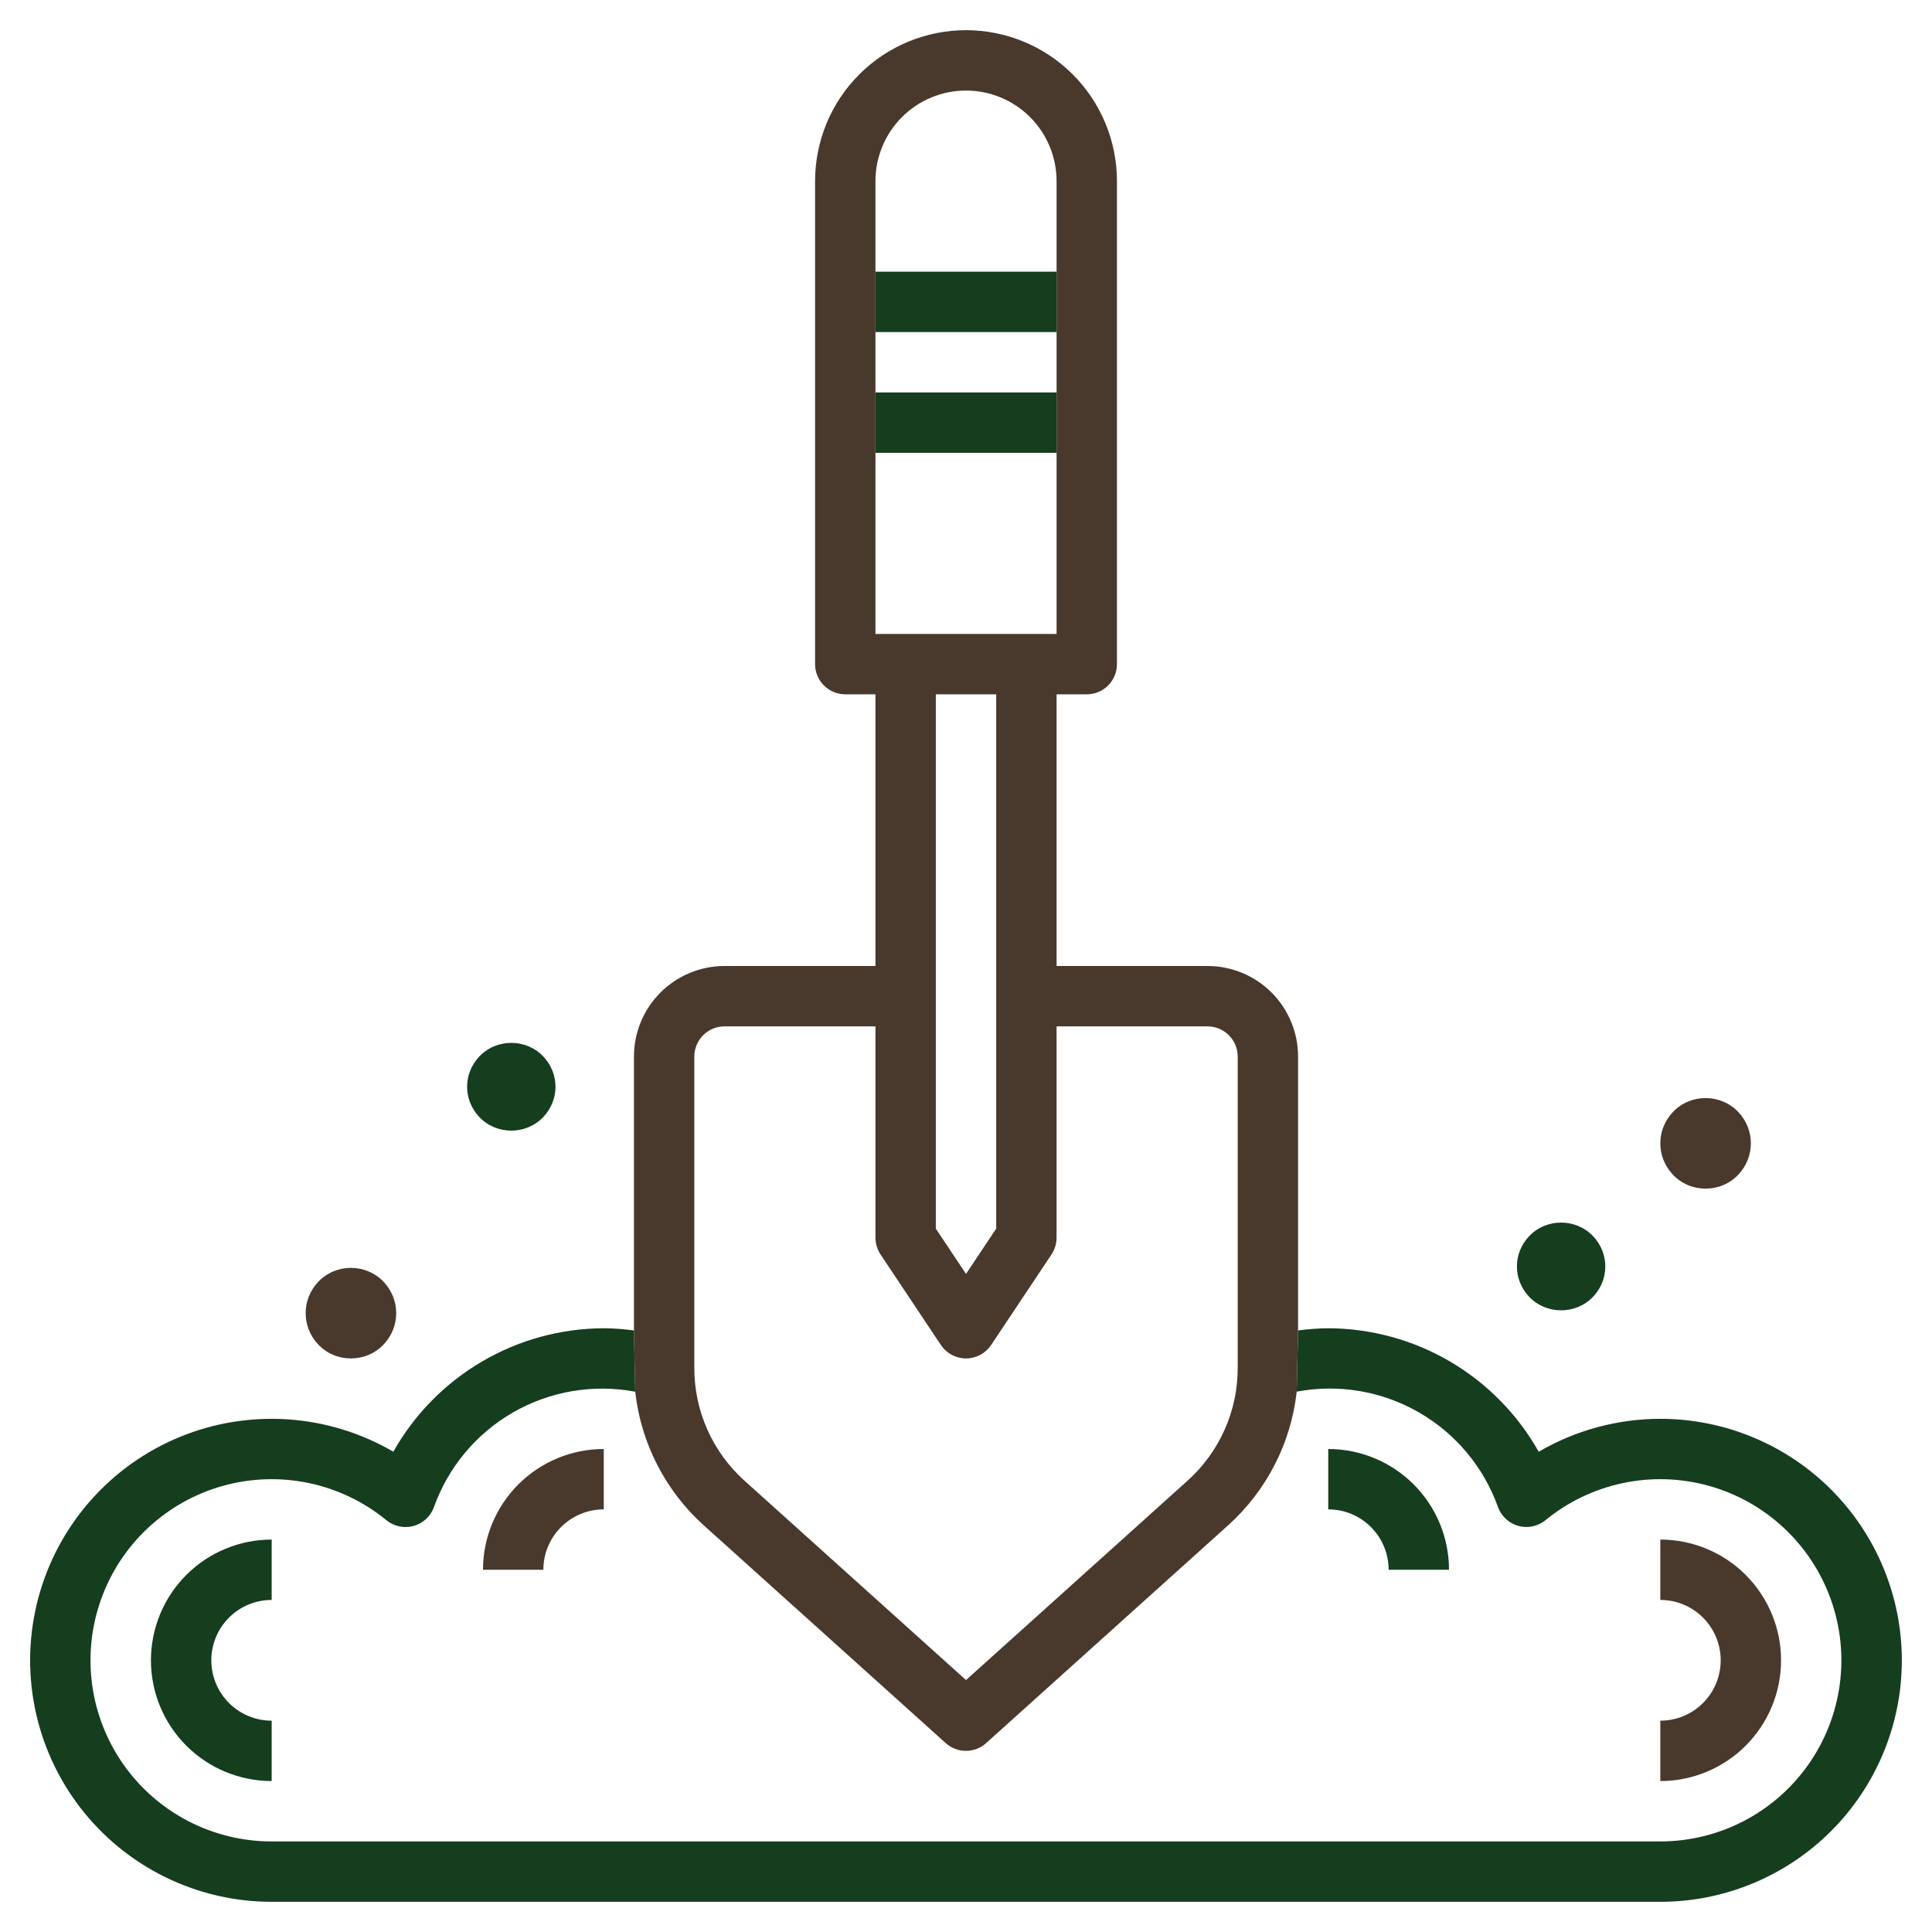 <svg width="512" height="512" viewBox="0 0 512 512" fill="none" xmlns="http://www.w3.org/2000/svg">
<path d="M352 384V400C356.243 400 360.313 401.686 363.314 404.686C366.314 407.687 368 411.757 368 416H384C384 407.513 380.629 399.374 374.627 393.373C368.626 387.371 360.487 384 352 384Z" fill="#153E1E"/>
<path d="M128 416H144C144 411.757 145.686 407.687 148.686 404.686C151.687 401.686 155.757 400 160 400V384C151.513 384 143.374 387.371 137.373 393.373C131.371 399.374 128 407.513 128 416Z" fill="#49392C"/>
<path d="M127.001 296.001C131.551 300.835 139.451 300.835 144.001 296.001C148.283 291.451 148.283 284.551 144.001 280.001C139.451 275.166 131.551 275.166 127.001 280.001C122.718 284.551 122.718 291.451 127.001 296.001Z" fill="#153E1E"/>
<path d="M405.212 343.626C409.762 348.46 417.662 348.46 422.212 343.626C426.494 339.076 426.494 332.176 422.212 327.626C417.662 322.791 409.762 322.791 405.212 327.626C400.929 332.176 400.929 339.076 405.212 343.626Z" fill="#153E1E"/>
<path d="M443.291 311.257C447.953 316.248 456.047 316.248 460.709 311.257C465.097 306.561 465.097 299.439 460.709 294.743C456.047 289.752 447.953 289.752 443.291 294.743C438.903 299.439 438.903 306.561 443.291 311.257Z" fill="#49392C"/>
<path d="M84.291 356.257C88.953 361.248 97.047 361.248 101.709 356.257C106.097 351.561 106.097 344.439 101.709 339.743C97.047 334.752 88.953 334.752 84.291 339.743C79.903 344.439 79.903 351.561 84.291 356.257Z" fill="#49392C"/>
<path d="M40 440C40 448.487 43.371 456.626 49.373 462.627C55.374 468.629 63.513 472 72 472V456C67.757 456 63.687 454.314 60.686 451.314C57.686 448.313 56 444.243 56 440C56 435.757 57.686 431.687 60.686 428.686C63.687 425.686 67.757 424 72 424V408C63.513 408 55.374 411.371 49.373 417.373C43.371 423.374 40 431.513 40 440Z" fill="#153E1E"/>
<path d="M440 408V424C444.243 424 448.313 425.686 451.314 428.686C454.314 431.687 456 435.757 456 440C456 444.243 454.314 448.313 451.314 451.314C448.313 454.314 444.243 456 440 456V472C448.487 472 456.626 468.629 462.627 462.627C468.629 456.626 472 448.487 472 440C472 431.513 468.629 423.374 462.627 417.373C456.626 411.371 448.487 408 440 408Z" fill="#49392C"/>
<path fill-rule="evenodd" clip-rule="evenodd" d="M168.003 352.584L168.339 368.816C169.854 382.452 176.322 395.057 186.515 404.24L250.627 461.944C252.096 463.266 254.003 463.998 255.979 463.998C257.956 463.998 259.862 463.266 261.331 461.944L325.443 404.24C335.649 395.057 342.126 382.445 343.643 368.8L344.003 352.584V280C344.003 273.635 341.475 267.53 336.974 263.029C332.473 258.529 326.368 256 320.003 256H280.003V184H288.003C290.125 184 292.16 183.157 293.66 181.657C295.16 180.157 296.003 178.122 296.003 176V48C296.003 37.391 291.789 27.217 284.288 19.716C276.786 12.214 266.612 8 256.003 8C245.395 8 235.22 12.214 227.719 19.716C220.218 27.217 216.003 37.391 216.003 48V176C216.003 178.122 216.846 180.157 218.346 181.657C219.847 183.157 221.882 184 224.003 184H232.003V256H192.003C185.638 256 179.534 258.529 175.033 263.029C170.532 267.53 168.003 273.635 168.003 280V352.584ZM232.003 120V168H280.003V120V104V88V72V48C280.003 41.635 277.475 35.53 272.974 31.029C268.473 26.529 262.368 24 256.003 24C249.638 24 243.534 26.529 239.033 31.029C234.532 35.53 232.003 41.635 232.003 48V72V88V104V120ZM264.003 325.6V184H248.003V325.6L256.003 337.6L264.003 325.6ZM186.346 274.343C184.846 275.843 184.003 277.878 184.003 280V362.624C184.008 368.23 185.188 373.772 187.469 378.893C189.75 384.014 193.079 388.599 197.243 392.352L256.003 445.232L314.763 392.352C318.927 388.599 322.257 384.014 324.538 378.893C326.818 373.772 327.999 368.23 328.003 362.624V280C328.003 277.878 327.16 275.843 325.66 274.343C324.16 272.843 322.125 272 320.003 272H280.003V328C280.001 329.58 279.533 331.124 278.659 332.44L262.659 356.44C261.929 357.536 260.939 358.434 259.778 359.055C258.617 359.677 257.32 360.002 256.003 360.002C254.686 360.002 253.39 359.677 252.229 359.055C251.068 358.434 250.078 357.536 249.347 356.44L233.347 332.44C232.473 331.124 232.006 329.58 232.003 328V272H192.003C189.882 272 187.847 272.843 186.346 274.343Z" fill="#49392C"/>
<path d="M440.003 376C428.678 376.009 417.557 379.018 407.771 384.72C402.197 374.824 394.099 366.582 384.303 360.834C374.506 355.087 363.361 352.038 352.003 352C349.327 352.026 346.655 352.221 344.003 352.584L343.643 368.8C354.729 366.712 366.197 368.652 375.98 374.27C385.762 379.887 393.218 388.813 397.003 399.44C397.445 400.636 398.166 401.709 399.107 402.57C400.048 403.431 401.18 404.055 402.411 404.389C403.641 404.723 404.934 404.759 406.181 404.492C407.428 404.225 408.593 403.664 409.579 402.856C415.531 397.985 422.566 394.615 430.091 393.03C437.617 391.445 445.414 391.692 452.824 393.75C460.235 395.807 467.042 399.616 472.673 404.854C478.305 410.092 482.595 416.606 485.183 423.849C487.771 431.091 488.581 438.849 487.544 446.47C486.507 454.09 483.655 461.35 479.226 467.638C474.798 473.926 468.923 479.058 462.097 482.602C455.272 486.145 447.694 487.997 440.003 488H72.003C64.309 488.004 56.728 486.158 49.897 482.618C43.066 479.078 37.185 473.948 32.752 467.66C28.318 461.372 25.461 454.111 24.422 446.487C23.382 438.864 24.189 431.103 26.777 423.857C29.364 416.612 33.656 410.094 39.289 404.854C44.923 399.614 51.733 395.805 59.147 393.748C66.56 391.69 74.36 391.446 81.888 393.033C89.416 394.621 96.452 397.996 102.403 402.872C103.389 403.68 104.555 404.241 105.802 404.508C107.048 404.775 108.341 404.739 109.572 404.405C110.802 404.071 111.935 403.447 112.876 402.586C113.816 401.725 114.538 400.652 114.979 399.456C118.765 388.829 126.22 379.903 136.003 374.286C145.786 368.668 157.253 366.728 168.339 368.816L168.003 352.584C165.352 352.221 162.68 352.026 160.003 352C148.645 352.038 137.5 355.087 127.704 360.834C117.907 366.582 109.81 374.824 104.235 384.72C95.745 379.767 86.227 376.835 76.421 376.154C66.615 375.473 56.783 377.059 47.689 380.791C38.595 384.522 30.483 390.298 23.982 397.671C17.48 405.044 12.765 413.815 10.2 423.305C7.636 432.794 7.292 442.747 9.195 452.391C11.098 462.035 15.197 471.11 21.174 478.914C27.151 486.718 34.845 493.041 43.66 497.391C52.475 501.741 62.173 504.003 72.003 504H440.003C456.977 504 473.256 497.257 485.258 485.255C497.26 473.252 504.003 456.974 504.003 440C504.003 423.026 497.26 406.748 485.258 394.745C473.256 382.743 456.977 376 440.003 376Z" fill="#153E1E"/>
<path d="M232 88H280V72H232V88Z" fill="#153E1E"/>
<path d="M232 120H280V104H232V120Z" fill="#153E1E"/>
</svg>
